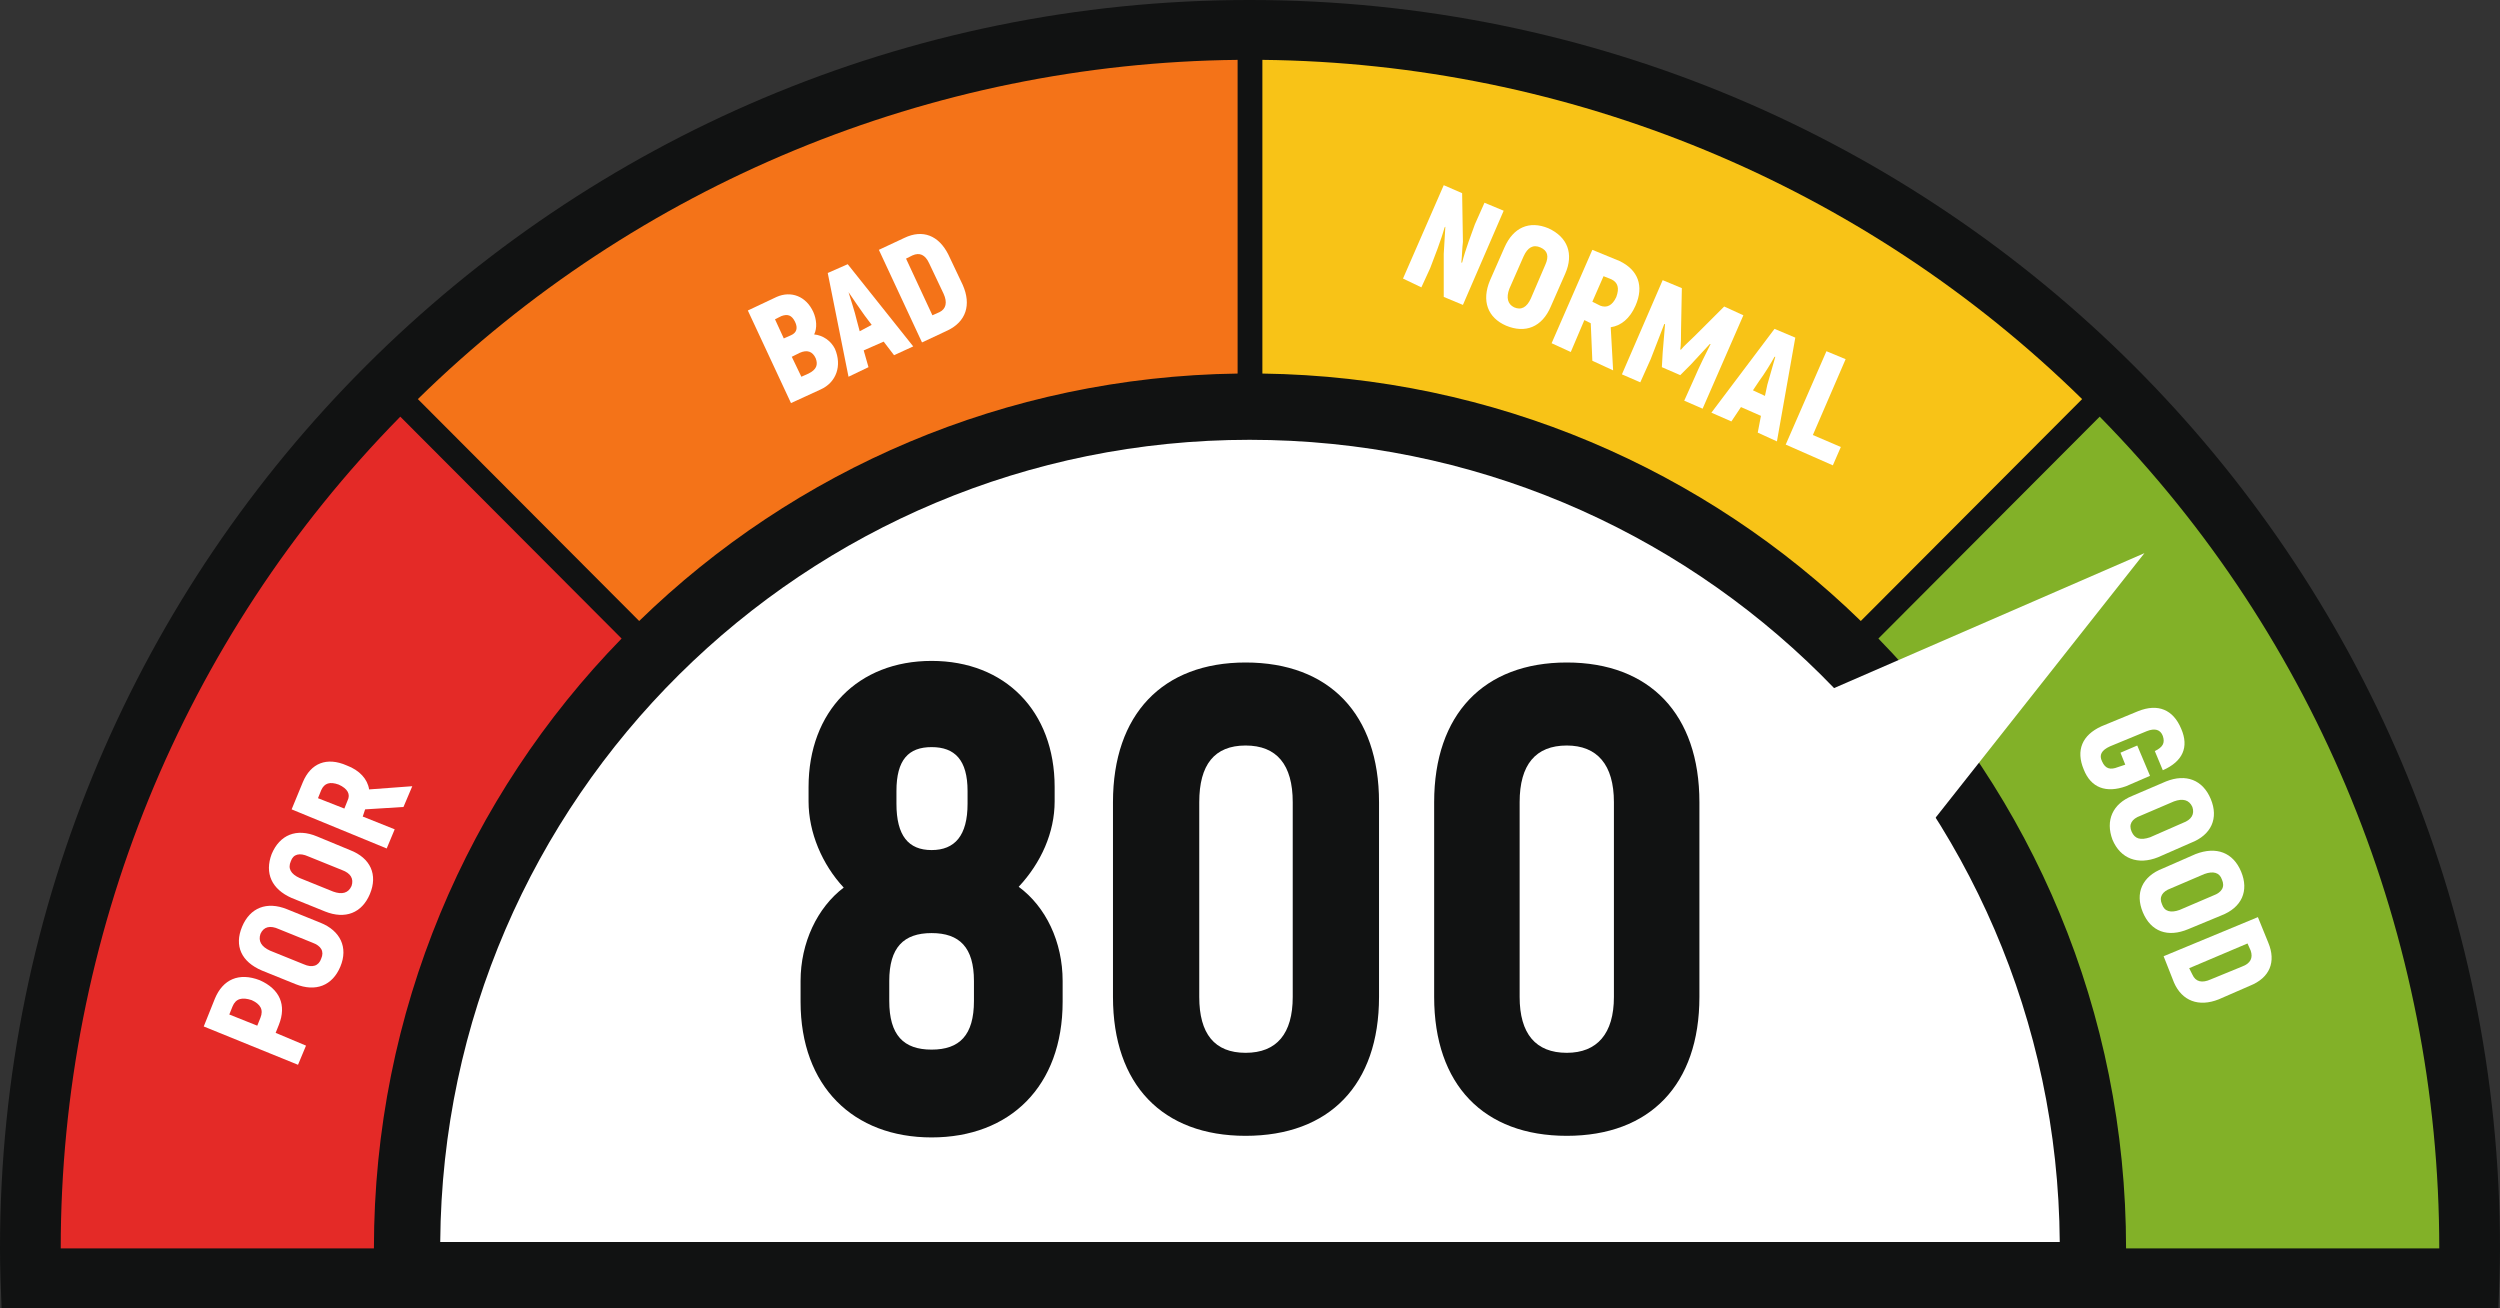 <?xml version="1.0" encoding="UTF-8"?><svg xmlns="http://www.w3.org/2000/svg" xmlns:xlink="http://www.w3.org/1999/xlink" height="2205.0" preserveAspectRatio="xMidYMid meet" version="1.0" viewBox="0.0 0.0 4213.6 2205.0" width="4213.6" zoomAndPan="magnify"><rect x="0.0" y="0.0" width="4213.6" height="2205.0" fill="#333333" stroke="none"/><defs><clipPath id="a"><path d="M 0 0 L 4213.578 0 L 4213.578 2204.961 L 0 2204.961 Z M 0 0"/></clipPath><clipPath id="b"><path d="M 630 629 L 3584 629 L 3584 2204.961 L 630 2204.961 Z M 630 629"/></clipPath></defs><g><g clip-path="url(#a)" id="change1_5"><path d="M 2106.113 -0.004 C 3269.609 -0.004 4213.582 941.711 4213.582 2104.059 C 4213.582 2137.691 4212.238 2171.32 4210.895 2204.961 L 2.695 2204.961 C 1.352 2171.32 0 2137.691 0 2104.059 C 0 941.711 943.98 -0.004 2106.113 -0.004" fill="#111212" fill-rule="evenodd"/></g><g clip-path="url(#b)" id="change1_1"><path d="M 3579.312 2204.961 L 634.258 2204.961 C 631.57 2171.32 630.219 2137.691 630.219 2104.059 C 630.219 1288.801 1291.41 629.602 2106.109 629.602 C 2922.176 629.602 3583.359 1288.801 3583.359 2104.059 C 3583.359 2137.691 3582.02 2171.32 3579.312 2204.961" fill="#111212" fill-rule="evenodd"/></g><g id="change2_1"><path d="M 3471.59 2093.289 C 3466.203 1345.301 2857.523 741.262 2106.109 741.262 C 1356.051 741.262 747.379 1345.301 741.988 2093.289 L 3471.59 2093.289" fill="#fff" fill-rule="evenodd"/></g><g id="change3_1"><path d="M 2127.664 100.898 C 2644.758 106.277 3140.32 310.766 3509.293 672.648 L 3136.273 1046.648 C 2875.035 792.387 2519.52 634.984 2127.664 629.602 L 2127.664 100.898" fill="#f8c317" fill-rule="evenodd"/></g><g id="change4_1"><path d="M 704.281 672.656 C 1073.258 310.77 1568.809 106.289 2085.918 100.906 L 2085.918 629.605 C 1694.047 634.988 1338.539 792.391 1077.297 1046.652 L 704.281 672.656" fill="#f47318" fill-rule="evenodd"/></g><g id="change5_1"><path d="M 630.219 2104.059 L 102.348 2104.059 C 102.348 1579.391 307.027 1076.238 674.66 702.25 L 1047.672 1076.238 C 789.125 1341.27 630.219 1704.5 630.219 2104.059" fill="#e42a27" fill-rule="evenodd"/></g><g id="change6_1"><path d="M 3538.914 702.25 C 3906.555 1076.242 4111.234 1579.391 4111.234 2104.059 L 3583.355 2104.059 C 3583.355 1704.5 3424.457 1341.27 3165.902 1076.242 L 3538.914 702.25" fill="#82b128" fill-rule="evenodd"/></g><g id="change2_2"><path d="M 439 1715.262 L 433.613 1728.711 L 386.48 1709.879 L 391.871 1696.43 C 397.254 1682.98 408.023 1680.289 424.188 1685.672 C 439 1692.391 444.387 1701.809 439 1715.262 Z M 469.973 1727.371 C 483.438 1693.738 471.32 1666.828 437.652 1652.031 C 402.645 1638.578 375.711 1650.691 362.242 1682.98 L 343.391 1730.059 L 502.289 1794.641 L 515.762 1762.352 L 464.582 1740.82 L 469.973 1727.371" fill="#fff"/></g><g id="change2_3"><path d="M 585.785 1349.34 L 580.398 1362.789 L 535.957 1345.301 L 541.348 1331.852 C 546.73 1319.738 556.156 1317.051 570.969 1322.43 C 585.785 1329.16 591.168 1338.578 585.785 1349.34 Z M 680.043 1360.102 L 694.859 1325.121 L 622.141 1330.512 C 619.445 1313.02 605.98 1298.219 584.438 1290.148 C 550.77 1275.352 523.836 1286.109 510.371 1318.391 L 491.516 1364.141 L 651.766 1430.059 L 665.23 1397.77 L 611.367 1376.25 L 615.406 1364.141 L 680.043 1360.102" fill="#fff"/></g><g id="change2_4"><path d="M 541.348 1615.711 C 537.309 1627.82 526.535 1631.852 511.719 1625.129 L 455.16 1602.262 C 440.348 1595.539 434.961 1586.109 439 1574.012 C 444.387 1561.898 455.16 1559.199 469.973 1565.93 L 526.535 1588.801 C 541.348 1594.191 546.73 1603.602 541.348 1615.711 Z M 539.996 1555.172 L 483.438 1532.301 C 449.777 1518.852 421.492 1529.609 408.023 1561.898 C 394.559 1594.191 406.68 1621.09 441.691 1635.898 L 498.25 1658.762 C 531.918 1672.219 560.195 1661.449 573.664 1629.16 C 587.129 1596.879 573.664 1568.629 539.996 1555.172" fill="#fff"/></g><g id="change2_5"><path d="M 592.512 1493.289 C 587.129 1505.398 576.359 1508.09 561.539 1502.711 L 504.984 1479.828 C 490.172 1473.109 484.781 1463.691 490.172 1451.578 C 494.211 1439.48 504.984 1436.789 519.801 1443.512 L 576.359 1466.379 C 591.168 1471.77 596.559 1481.18 592.512 1493.289 Z M 589.824 1432.738 L 534.613 1409.879 C 499.602 1395.078 471.32 1407.18 457.848 1439.48 C 445.73 1471.77 457.848 1498.68 491.516 1513.469 L 548.078 1536.34 C 581.742 1549.789 610.02 1539.031 623.484 1506.738 C 636.953 1474.449 624.836 1446.211 589.824 1432.738" fill="#fff"/></g><g id="change2_6"><path d="M 1457.035 531.398 L 1469.172 547.539 L 1448.973 558.301 L 1443.586 538.125 C 1440.887 526.012 1434.148 505.836 1430.113 492.383 C 1438.188 504.484 1450.312 521.973 1457.035 531.398 Z M 1395.102 460.094 L 1430.113 634.98 L 1463.785 618.844 L 1455.699 590.59 L 1489.359 575.789 L 1506.867 598.664 L 1539.191 583.855 L 1428.773 445.293 L 1395.102 460.094" fill="#fff"/></g><g id="change2_7"><path d="M 1583.629 526.016 L 1571.512 531.406 L 1527.066 435.887 L 1537.832 430.496 C 1549.953 425.117 1559.383 429.156 1566.121 443.953 L 1590.355 495.082 C 1597.086 509.879 1594.398 520.637 1583.629 526.016 Z M 1622.672 480.277 L 1598.438 429.156 C 1582.277 396.863 1555.34 386.109 1524.375 400.906 L 1481.281 421.078 L 1553.992 577.145 L 1597.086 556.957 C 1628.062 542.16 1637.492 513.906 1622.672 480.277" fill="#fff"/></g><g id="change2_8"><path d="M 1362.773 629.598 L 1350.66 634.988 L 1334.496 601.355 L 1347.969 594.633 C 1360.09 589.242 1369.508 591.938 1374.895 604.051 C 1378.938 614.805 1376.242 622.875 1362.773 629.598 Z M 1321.027 570.418 L 1306.223 538.121 L 1316.996 532.746 C 1327.762 528.715 1334.496 531.398 1339.887 542.164 C 1345.262 552.93 1342.578 560.988 1333.16 565.031 Z M 1372.211 563.684 C 1377.602 552.93 1376.242 538.121 1370.855 526.012 C 1358.742 499.113 1333.16 489.695 1308.914 500.461 L 1260.438 523.328 L 1333.16 679.383 L 1382.977 656.516 C 1409.918 644.406 1419.336 616.152 1407.223 587.895 C 1400.488 574.449 1387.02 565.031 1372.211 563.684" fill="#fff"/></g><g id="change2_9"><path d="M 2604.375 446.637 L 2580.125 503.145 C 2573.402 517.938 2563.98 523.324 2551.855 517.938 C 2541.078 512.551 2538.395 501.793 2543.781 487 L 2568.016 431.844 C 2574.754 417.047 2584.16 411.66 2596.301 417.047 C 2608.41 422.418 2611.113 431.844 2604.375 446.637 Z M 2609.762 384.758 C 2577.453 371.297 2550.504 383.406 2535.691 417.047 L 2511.457 472.188 C 2496.648 507.18 2507.422 535.418 2538.395 548.879 C 2570.699 562.336 2598.988 551.578 2613.797 516.602 L 2638.031 461.43 C 2652.859 427.805 2642.082 399.551 2609.762 384.758" fill="#fff"/></g><g id="change2_10"><path d="M 2502.016 341.707 L 2485.859 378.027 C 2480.48 392.828 2469.707 421.078 2464.328 442.598 L 2462.973 442.598 C 2464.328 430.504 2464.328 418.391 2465.664 407.629 L 2464.328 325.566 L 2433.34 312.117 L 2364.664 469.512 L 2395.637 484.312 L 2410.453 452.02 C 2417.184 434.527 2429.297 403.59 2434.691 383.406 L 2436.047 382.07 L 2433.34 427.812 L 2433.34 500.453 L 2465.664 513.902 L 2534.34 355.156 L 2502.016 341.707" fill="#fff"/></g><g id="change2_11"><path d="M 2906.016 516.598 L 2856.188 566.375 C 2849.445 573.098 2837.332 583.855 2833.293 589.238 L 2831.961 589.238 C 2833.293 582.512 2833.293 566.375 2833.293 556.953 L 2834.648 485.648 L 2802.324 472.195 L 2733.645 630.949 L 2764.613 644.398 L 2782.117 605.383 C 2790.211 585.203 2796.953 566.375 2805.012 546.191 L 2806.363 546.191 L 2802.324 594.621 L 2800.973 618.836 L 2831.961 632.293 L 2849.445 614.801 L 2881.77 579.824 L 2883.121 579.824 C 2873.691 598.66 2864.266 617.496 2856.188 636.328 L 2838.684 675.34 L 2869.656 688.797 L 2938.336 531.391 L 2906.016 516.598" fill="#fff"/></g><g id="change2_12"><path d="M 2697.266 515.258 L 2683.797 508.531 L 2702.672 465.477 L 2716.121 470.863 C 2726.898 476.238 2729.602 485.656 2724.211 500.465 C 2717.48 515.258 2708.059 519.297 2697.266 515.258 Z M 2756.516 515.258 C 2771.344 481.629 2760.578 454.711 2729.602 439.922 L 2683.797 421.082 L 2615.129 578.488 L 2647.449 593.285 L 2670.352 539.473 L 2681.129 544.855 L 2683.797 608.078 L 2718.824 624.223 L 2714.777 551.582 C 2732.289 548.887 2747.098 536.785 2756.516 515.258" fill="#fff"/></g><g id="change2_13"><path d="M 3110.691 605.387 L 3078.363 591.938 L 3009.699 749.332 L 3089.145 784.309 L 3102.621 753.375 L 3055.48 733.191 L 3110.691 605.387" fill="#fff"/></g><g id="change2_14"><path d="M 2978.734 648.438 L 2974.707 667.27 L 2954.488 657.852 L 2965.273 641.707 C 2973.352 630.949 2984.137 613.453 2990.855 601.348 L 2992.191 601.348 C 2988.164 614.797 2982.781 634.98 2978.734 648.438 Z M 2990.855 554.266 L 2884.469 695.52 L 2918.141 710.316 L 2934.293 686.102 L 2967.969 700.906 L 2962.582 729.156 L 2994.902 743.945 L 3025.867 569.062 L 2990.855 554.266" fill="#fff"/></g><g id="change2_15"><path d="M 3778.613 1629.16 L 3726.102 1650.691 C 3711.273 1657.422 3700.52 1654.723 3695.129 1642.621 L 3689.738 1631.852 L 3788.051 1590.148 L 3793.441 1602.262 C 3797.469 1614.359 3793.441 1623.781 3778.613 1629.16 Z M 3823.051 1588.801 L 3805.539 1545.762 L 3646.641 1611.672 L 3664.152 1656.07 C 3677.617 1687.012 3705.887 1697.781 3739.566 1684.32 L 3792.078 1661.449 C 3825.734 1648 3836.516 1621.094 3823.051 1588.801" fill="#fff"/></g><g id="change2_16"><path d="M 3643.977 1524.227 C 3638.578 1512.117 3643.977 1502.711 3658.766 1497.32 L 3715.324 1473.109 C 3730.141 1467.73 3740.906 1470.418 3744.953 1482.52 C 3750.348 1494.629 3744.953 1504.051 3730.141 1509.43 L 3673.578 1533.648 C 3658.766 1539.027 3648 1536.34 3643.977 1524.227 Z M 3688.395 1565.93 L 3743.605 1543.059 C 3778.629 1529.609 3790.746 1501.359 3777.277 1469.07 C 3763.812 1436.789 3735.535 1426.02 3700.535 1439.477 L 3645.301 1463.688 C 3610.301 1477.141 3598.184 1505.398 3611.648 1537.68 C 3625.113 1569.969 3653.395 1580.73 3688.395 1565.93" fill="#fff"/></g><g id="change2_17"><path d="M 3583.363 1325.121 L 3623.75 1307.629 L 3602.199 1256.512 L 3573.926 1268.621 L 3582.008 1288.801 L 3569.895 1292.832 C 3556.406 1298.219 3548.348 1295.523 3542.957 1283.422 C 3537.57 1272.66 3541.625 1264.594 3556.406 1257.863 L 3618.359 1232.301 C 3631.828 1226.922 3641.246 1229.613 3645.297 1240.371 C 3649.328 1252.48 3645.297 1259.211 3631.828 1265.934 L 3645.297 1298.219 C 3678.957 1283.422 3689.734 1259.211 3676.266 1228.262 C 3662.797 1195.973 3637.215 1185.211 3603.555 1198.672 L 3541.625 1224.23 C 3509.277 1239.031 3498.523 1264.594 3511.992 1296.871 C 3524.102 1327.82 3549.703 1337.23 3583.363 1325.121" fill="#fff"/></g><g id="change2_18"><path d="M 3592.777 1401.812 C 3587.387 1389.699 3592.777 1380.281 3607.598 1374.902 L 3664.152 1350.691 C 3678.973 1345.301 3689.73 1347.992 3695.125 1360.102 C 3699.16 1372.211 3693.77 1381.633 3678.973 1387.012 L 3623.75 1411.23 C 3607.598 1416.613 3598.172 1413.922 3592.777 1401.812 Z M 3637.219 1444.852 L 3692.438 1420.641 C 3727.449 1407.18 3739.562 1378.941 3726.094 1346.652 C 3712.629 1314.363 3684.34 1303.602 3650.684 1317.051 L 3594.133 1341.273 C 3560.453 1354.723 3548.34 1382.973 3560.453 1415.262 C 3573.941 1447.543 3603.562 1458.312 3637.219 1444.852" fill="#fff"/></g><g id="change2_19"><path d="M 3614.328 932.301 L 3046.059 1652.031 L 2772.68 1298.219 L 3614.328 932.301" fill="#fff" fill-rule="evenodd"/></g><g id="change1_2"><path d="M 2720.16 1680.293 C 2720.16 1742.172 2691.887 1774.461 2640.719 1774.461 C 2588.195 1774.461 2561.258 1742.172 2561.258 1680.293 L 2561.258 1352.031 C 2561.258 1288.801 2588.195 1256.512 2640.719 1256.512 C 2691.887 1256.512 2720.16 1288.801 2720.16 1352.031 Z M 2640.719 1116.602 C 2500.668 1116.602 2417.184 1204.055 2417.184 1352.031 L 2417.184 1680.293 C 2417.184 1828.27 2500.668 1914.371 2640.719 1914.371 C 2780.766 1914.371 2864.254 1828.27 2864.254 1680.293 L 2864.254 1352.031 C 2864.254 1204.055 2780.766 1116.602 2640.719 1116.602" fill="#111212"/></g><g id="change1_3"><path d="M 2178.82 1680.289 C 2178.82 1742.172 2151.898 1774.461 2099.383 1774.461 C 2046.852 1774.461 2021.27 1742.172 2021.27 1680.289 L 2021.27 1352.031 C 2021.27 1288.801 2046.852 1256.512 2099.383 1256.512 C 2151.898 1256.512 2178.82 1288.801 2178.82 1352.031 Z M 2099.383 1116.602 C 1959.344 1116.602 1875.855 1204.051 1875.855 1352.031 L 1875.855 1680.289 C 1875.855 1828.27 1959.344 1914.371 2099.383 1914.371 C 2240.777 1914.371 2324.266 1828.27 2324.266 1680.289 L 2324.266 1352.031 C 2324.266 1204.051 2240.777 1116.602 2099.383 1116.602" fill="#111212"/></g><g id="change1_4"><path d="M 1641.535 1687.008 C 1641.535 1744.859 1617.293 1769.07 1570.156 1769.07 C 1523.031 1769.07 1498.789 1744.859 1498.789 1687.008 L 1498.789 1653.379 C 1498.789 1596.879 1523.031 1572.66 1570.156 1572.66 C 1617.293 1572.66 1641.535 1596.879 1641.535 1653.379 Z M 1510.91 1333.199 C 1510.91 1280.73 1531.105 1259.211 1570.156 1259.211 C 1609.207 1259.211 1630.766 1280.73 1630.766 1333.199 L 1630.766 1354.719 C 1630.766 1408.527 1609.207 1432.738 1570.156 1432.738 C 1531.105 1432.738 1510.91 1408.527 1510.91 1354.719 Z M 1716.941 1494.629 C 1754.652 1454.27 1777.539 1403.148 1777.539 1350.688 L 1777.539 1326.469 C 1777.539 1198.668 1694.055 1113.918 1570.156 1113.918 C 1446.27 1113.918 1362.785 1198.668 1362.785 1326.469 L 1362.785 1350.688 C 1362.785 1403.148 1385.684 1456.969 1422.031 1495.98 C 1377.605 1529.609 1349.312 1588.801 1349.312 1653.379 L 1349.312 1688.359 C 1349.312 1830.961 1438.191 1917.059 1570.156 1917.059 C 1702.133 1917.059 1791.012 1830.961 1791.012 1688.359 L 1791.012 1653.379 C 1791.012 1587.461 1762.73 1528.27 1716.941 1494.629" fill="#111212"/></g></g></svg>